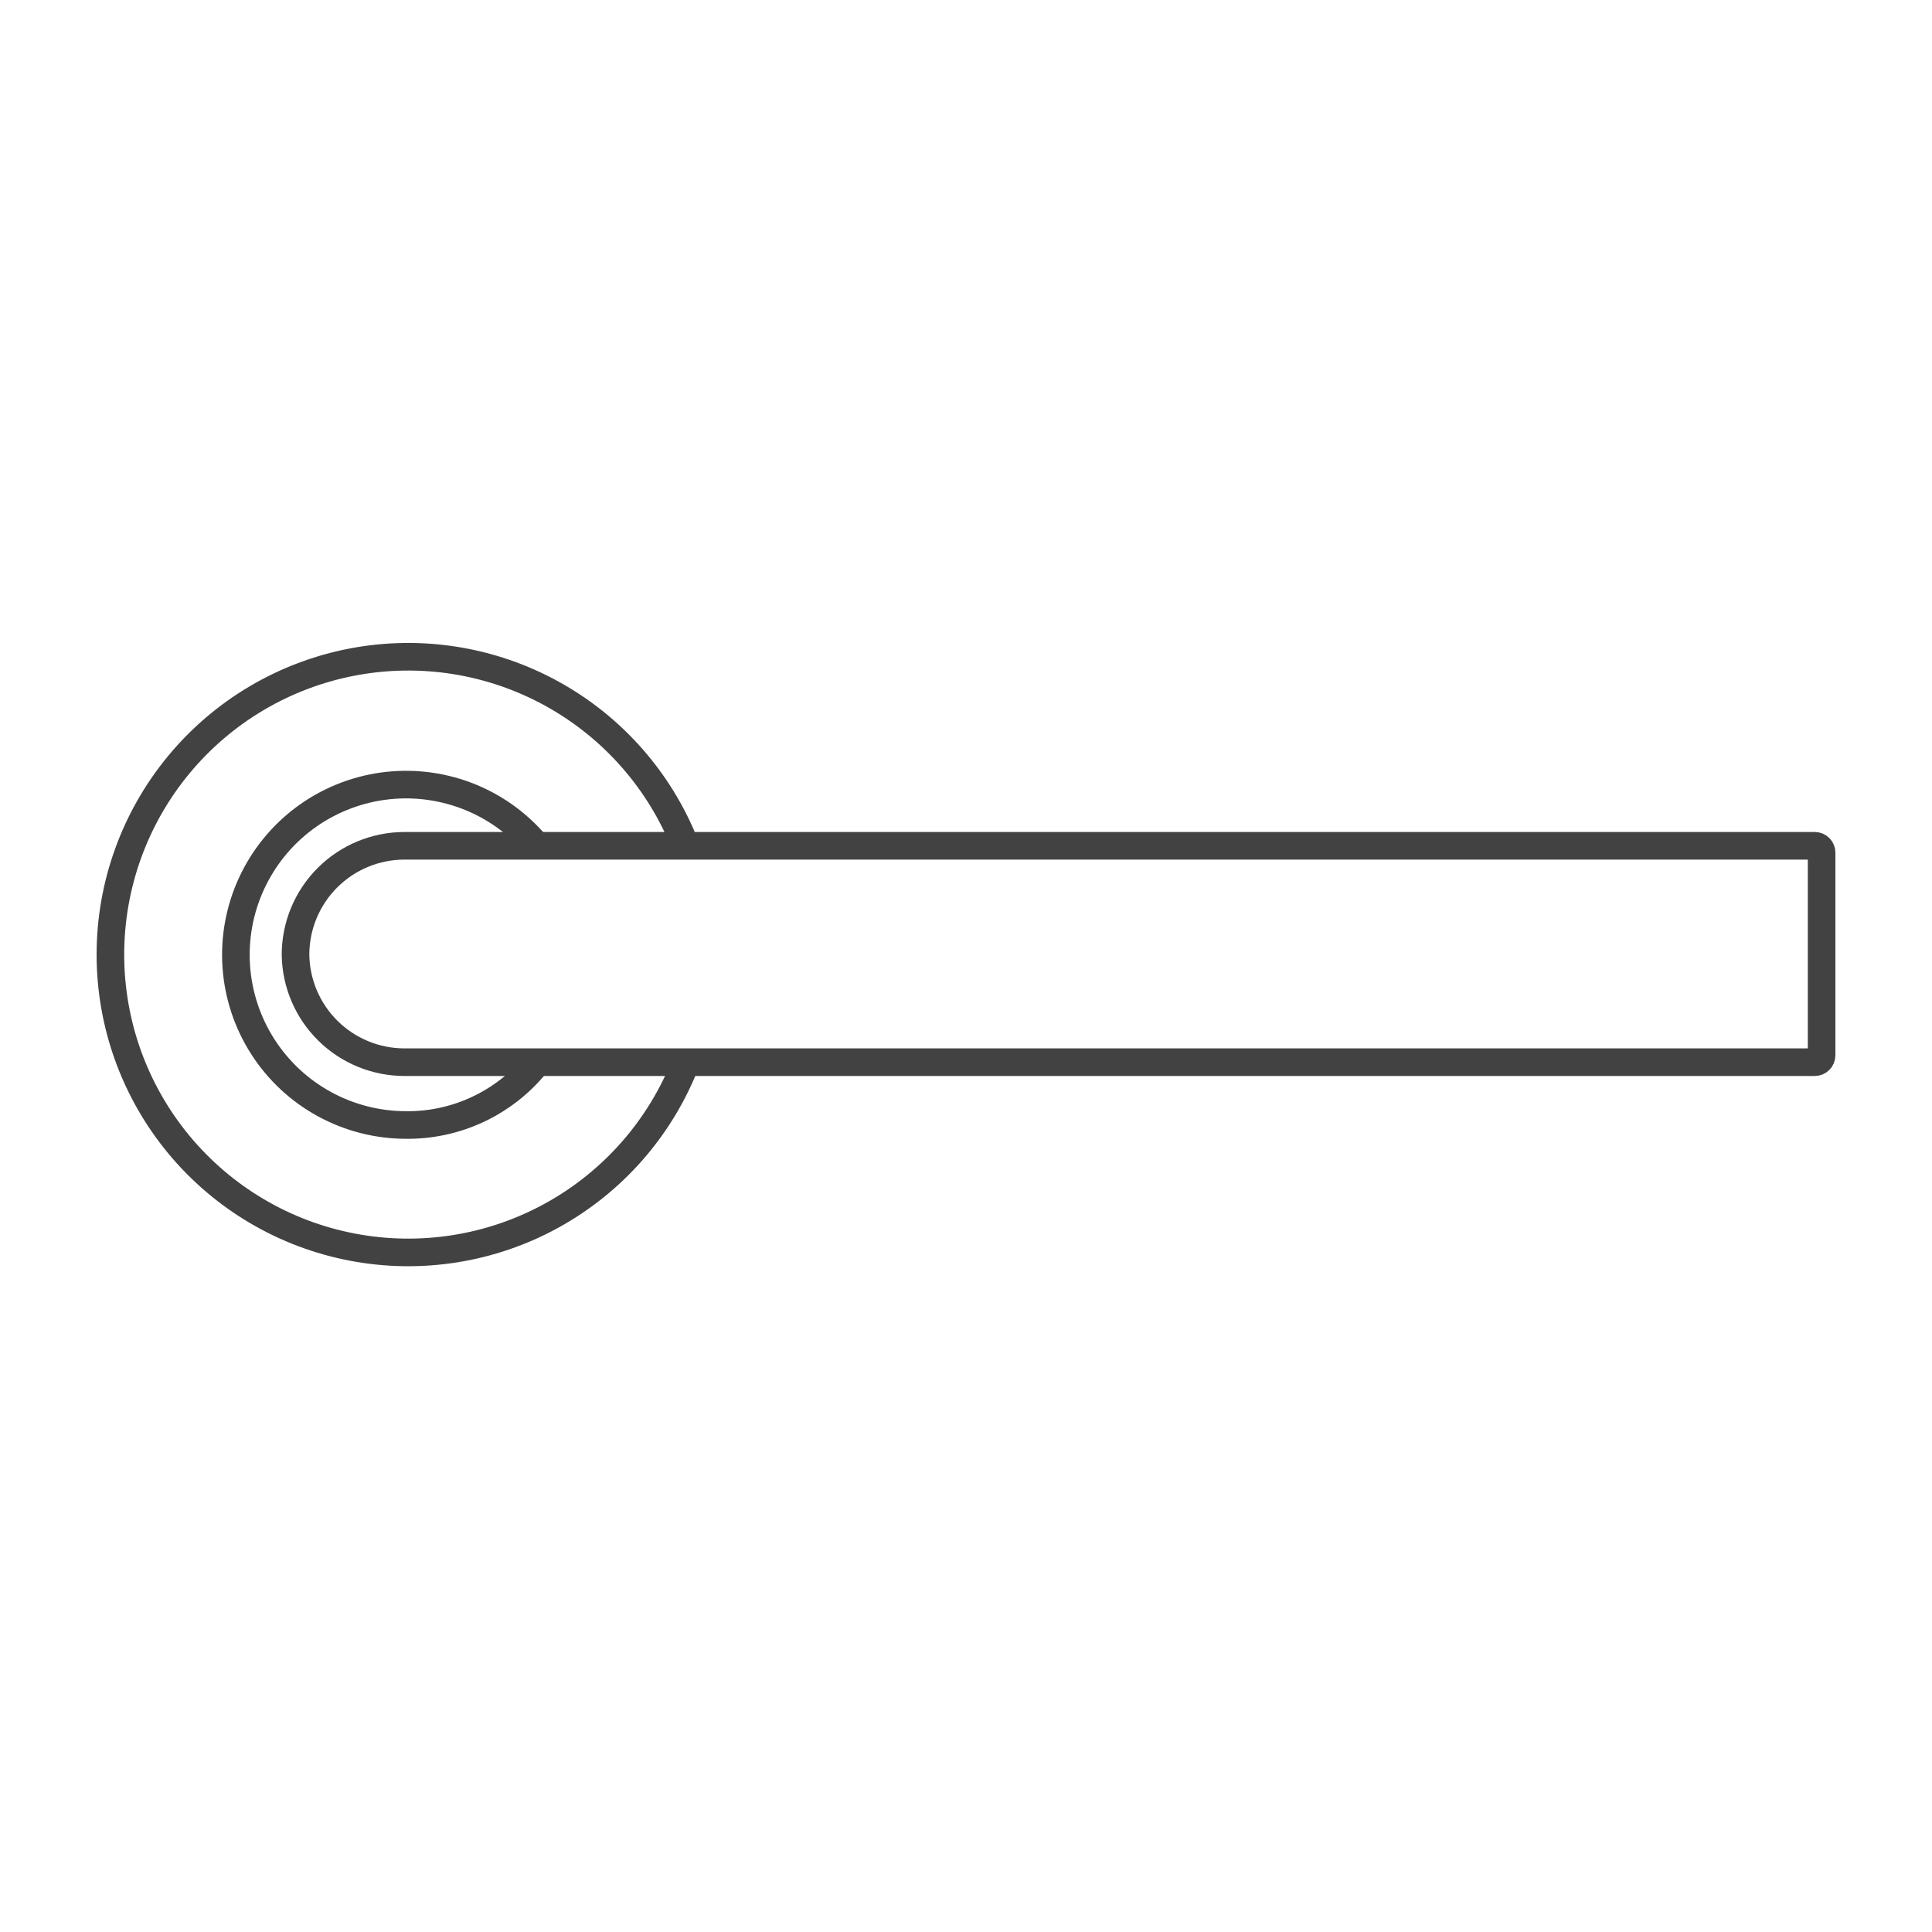 <svg width="70" height="70" viewBox="0 0 70 70" fill="none" xmlns="http://www.w3.org/2000/svg">
<path d="M14.656 30.645H65.75C65.783 30.645 65.816 30.651 65.846 30.663C65.876 30.676 65.904 30.695 65.927 30.718C65.95 30.741 65.969 30.768 65.981 30.799C65.994 30.829 66 30.861 66 30.894V38.235C66 38.268 65.994 38.3 65.981 38.331C65.969 38.361 65.95 38.389 65.927 38.412C65.904 38.435 65.876 38.453 65.846 38.466C65.816 38.478 65.783 38.485 65.75 38.485H14.656C13.619 38.485 12.623 38.077 11.884 37.349C11.145 36.621 10.722 35.631 10.707 34.594V34.594C10.707 33.547 11.123 32.542 11.864 31.801C12.604 31.061 13.609 30.645 14.656 30.645V30.645Z" stroke="#434243" stroke-linecap="round" stroke-linejoin="round"/>
<path d="M24.831 38.544C23.91 40.881 22.202 42.824 20.001 44.037C17.801 45.25 15.246 45.657 12.778 45.188C10.309 44.72 8.082 43.404 6.479 41.469C4.877 39.533 4 37.099 4 34.587C4 32.074 4.877 29.64 6.479 27.705C8.082 25.769 10.309 24.454 12.778 23.985C15.246 23.516 17.801 23.923 20.001 25.136C22.202 26.349 23.91 28.292 24.831 30.63" stroke="#434243" stroke-linecap="round" stroke-linejoin="round"/>
<path d="M19.399 38.573C18.832 39.265 18.116 39.821 17.306 40.199C16.495 40.578 15.61 40.77 14.715 40.761C13.681 40.761 12.663 40.501 11.755 40.005C10.847 39.509 10.079 38.792 9.521 37.921C8.963 37.05 8.633 36.053 8.561 35.021C8.489 33.989 8.679 32.955 9.111 32.016C9.544 31.076 10.206 30.26 11.036 29.643C11.867 29.026 12.839 28.629 13.864 28.486C14.889 28.344 15.932 28.462 16.9 28.828C17.867 29.195 18.726 29.8 19.399 30.586" stroke="#434243" stroke-linecap="round" stroke-linejoin="round"/>
</svg>
